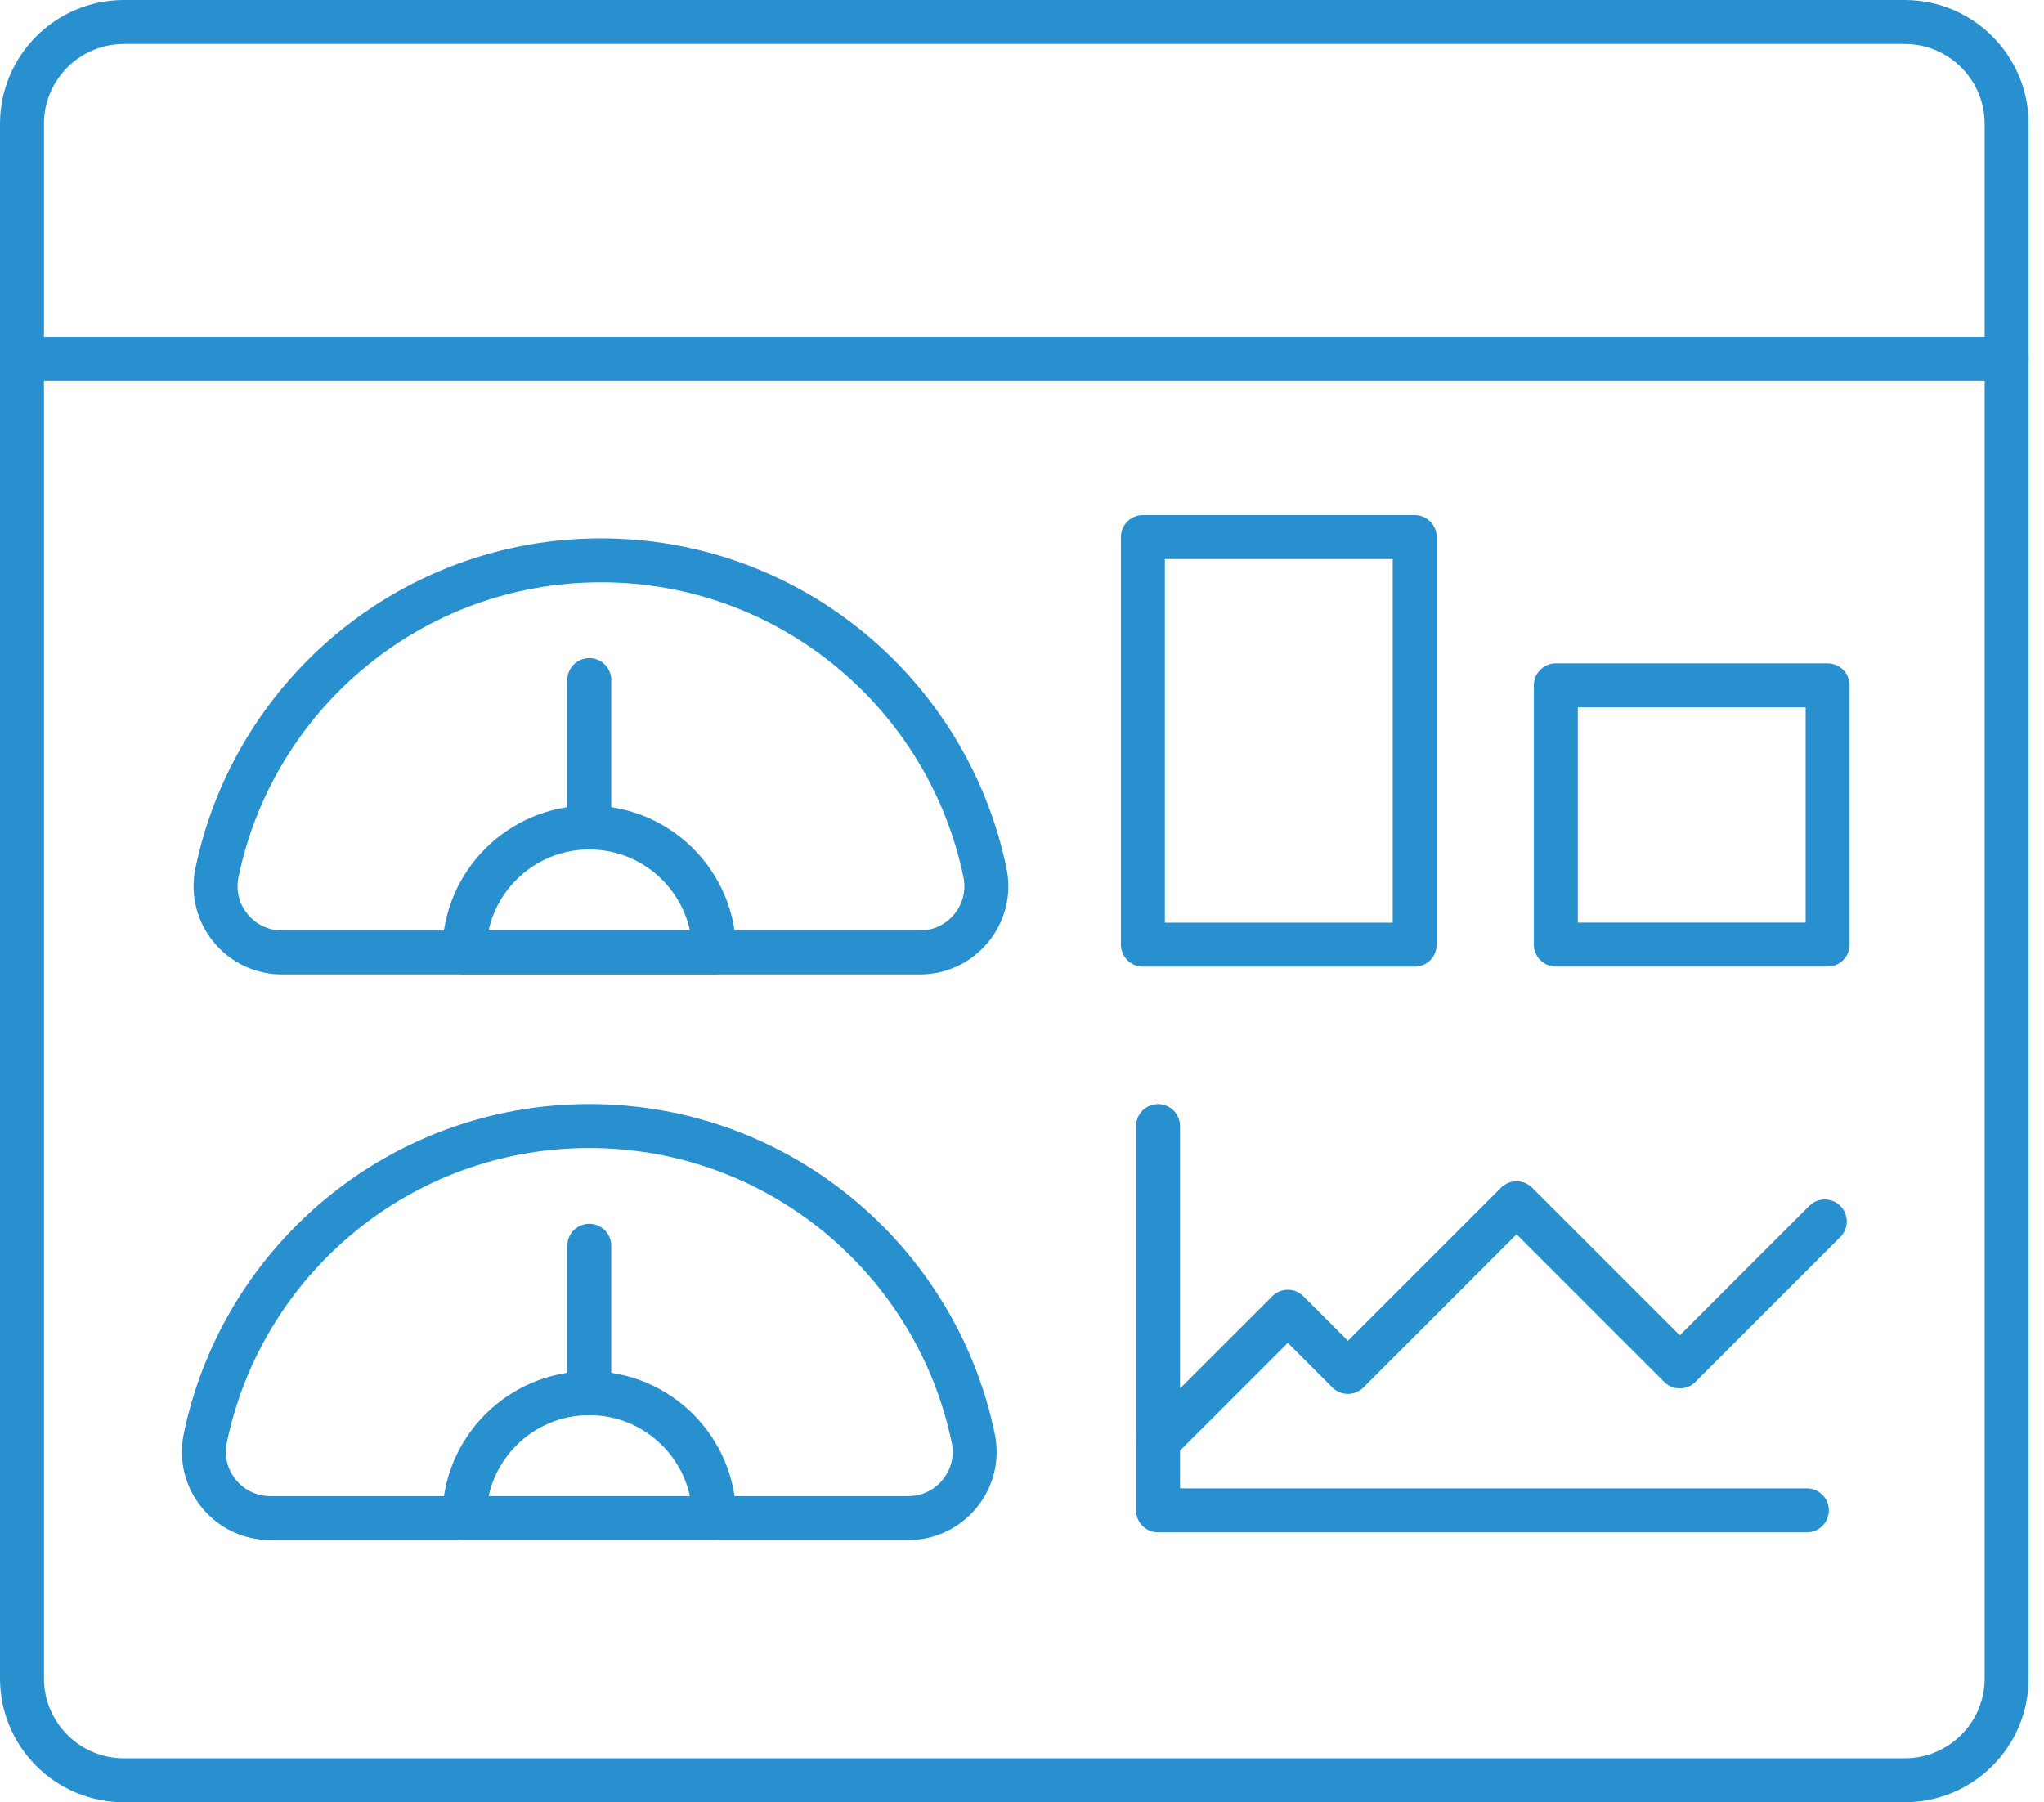 <svg width="93" height="82" viewBox="0 0 93 82" fill="none" xmlns="http://www.w3.org/2000/svg">
    <path d="M86.662 1H5.638C3.077 1 1 3.077 1 5.638V76.362C1 78.923 3.077 81 5.638 81H86.662C89.224 81 91.3 78.923 91.3 76.362V5.638C91.3 3.077 89.224 1 86.662 1Z" stroke="#2990CF" stroke-width="2" stroke-linecap="round" stroke-linejoin="round"/>
    <path d="M1 16.329H91.303" stroke="#2990CF" stroke-width="2" stroke-linecap="round" stroke-linejoin="round"/>
    <path d="M41.852 43.336C43.763 43.336 45.202 41.581 44.815 39.709C43.139 31.597 35.953 25.495 27.343 25.495C18.733 25.495 11.55 31.594 9.871 39.709C9.484 41.581 10.922 43.336 12.834 43.336H41.848H41.852Z" stroke="#2990CF" stroke-width="2" stroke-linecap="round" stroke-linejoin="round"/>
    <path d="M32.498 43.336C32.498 40.195 29.953 37.65 26.811 37.65C23.67 37.65 21.125 40.195 21.125 43.336H32.501H32.498Z" stroke="#2990CF" stroke-width="2" stroke-linecap="round" stroke-linejoin="round"/>
    <path d="M26.811 37.65V30.942" stroke="#2990CF" stroke-width="2" stroke-linecap="round" stroke-linejoin="round"/>
    <path d="M12.303 69.073C10.391 69.073 8.952 67.318 9.339 65.446C11.015 57.334 18.201 51.233 26.811 51.233C35.421 51.233 42.605 57.331 44.283 65.446C44.67 67.318 43.232 69.073 41.32 69.073H12.306H12.303Z" stroke="#2990CF" stroke-width="2" stroke-linecap="round" stroke-linejoin="round"/>
    <path d="M32.498 69.073C32.498 65.932 29.953 63.387 26.811 63.387C23.67 63.387 21.125 65.932 21.125 69.073H32.501H32.498Z" stroke="#2990CF" stroke-width="2" stroke-linecap="round" stroke-linejoin="round"/>
    <path d="M26.811 63.387V56.68" stroke="#2990CF" stroke-width="2" stroke-linecap="round" stroke-linejoin="round"/>
    <path d="M64.367 24.435H52.001V42.98H64.367V24.435Z" stroke="#2990CF" stroke-width="2" stroke-linecap="round" stroke-linejoin="round"/>
    <path d="M83.155 31.182H70.789V42.977H83.155V31.182Z" stroke="#2990CF" stroke-width="2" stroke-linecap="round" stroke-linejoin="round"/>
    <path d="M82.211 68.72H52.69V51.236" stroke="#2990CF" stroke-width="2" stroke-linecap="round" stroke-linejoin="round"/>
    <path d="M52.69 65.585L58.595 59.683L61.33 62.419L69.003 54.746L76.429 62.17L83.026 55.573" stroke="#2990CF" stroke-width="2" stroke-linecap="round" stroke-linejoin="round"/>
</svg>
